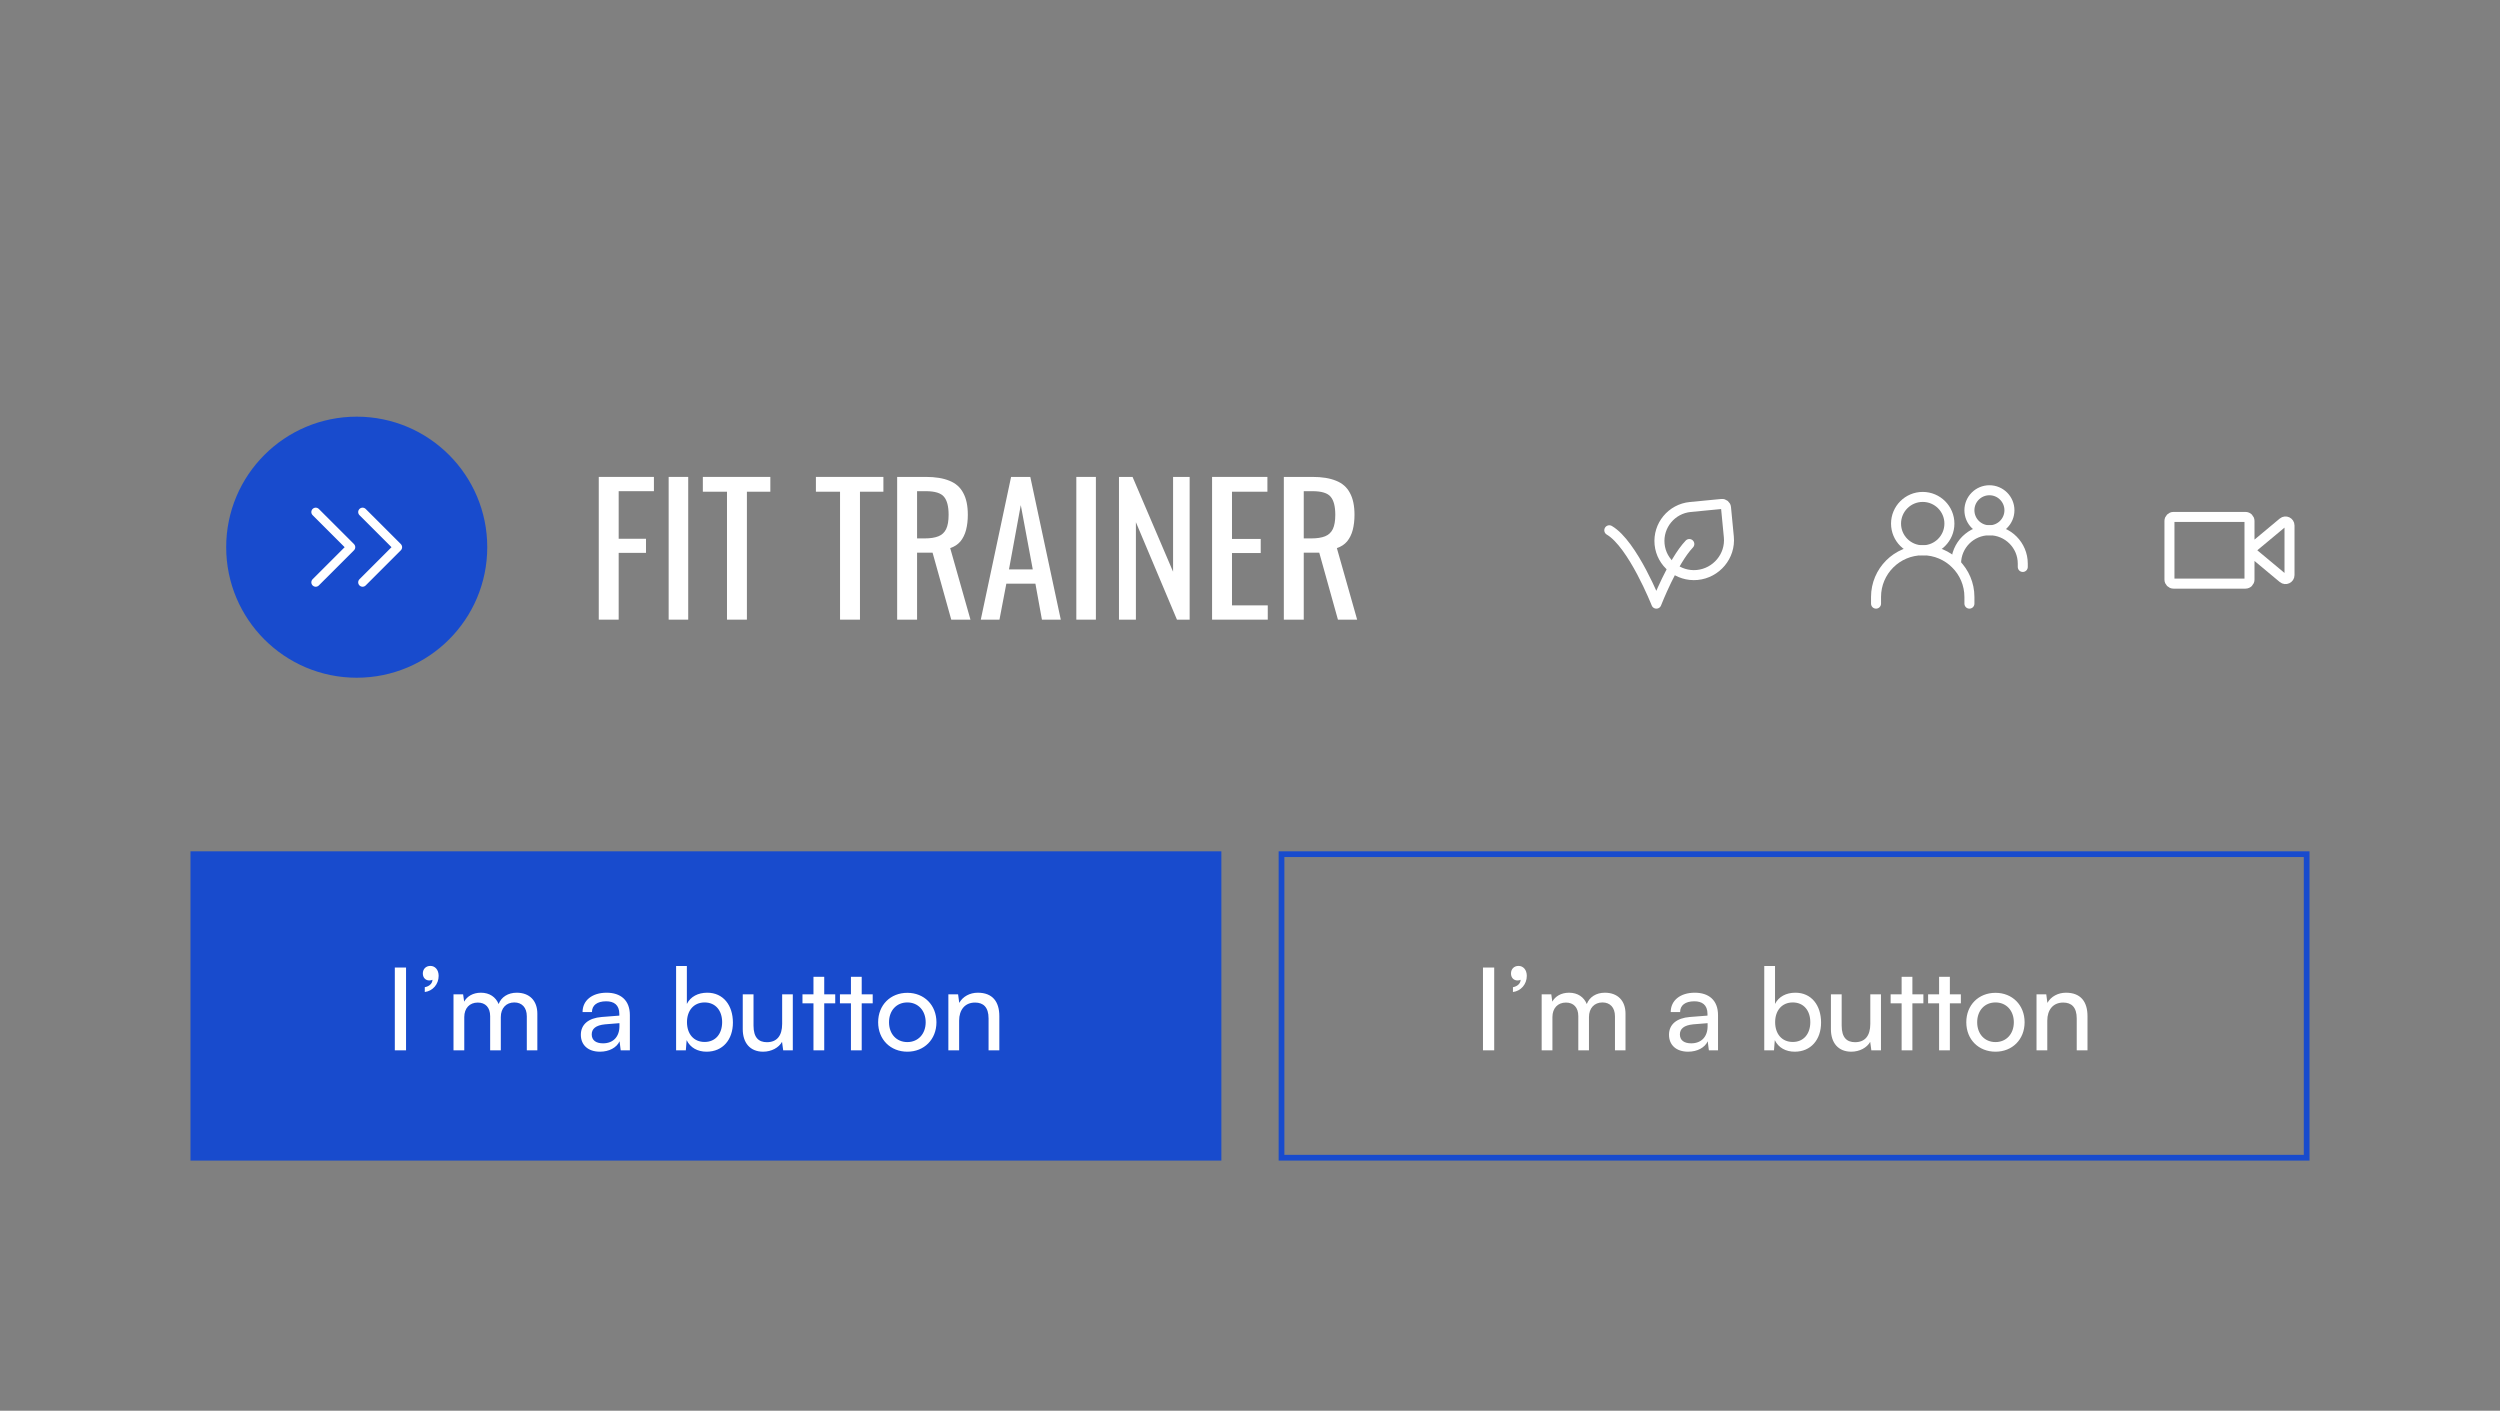 <svg width="420" height="237" viewBox="0 0 420 237" fill="none" xmlns="http://www.w3.org/2000/svg">
<rect x="0" y="0" width="420" height="237" fill="#808080" stroke="none"/>
<path d="M100.592 104.101V80.121H109.858V82.519H103.937V90.512H108.526V92.881H103.937V104.101H100.592Z" fill="white"/>
<path d="M112.334 104.101V80.121H115.62V104.101H112.334Z" fill="white"/>
<path d="M122.134 104.101V82.608H118.078V80.121H129.417V82.608H125.479V104.101H122.134Z" fill="white"/>
<path d="M141.128 104.101V82.608H137.072V80.121H148.411V82.608H144.474V104.101H141.128Z" fill="white"/>
<path d="M150.723 104.101V80.121H155.548C157.147 80.121 158.469 80.338 159.515 80.772C160.561 81.187 161.331 81.868 161.824 82.815C162.337 83.743 162.594 84.966 162.594 86.486C162.594 87.414 162.495 88.262 162.298 89.032C162.101 89.782 161.785 90.424 161.351 90.956C160.916 91.469 160.344 91.844 159.633 92.081L163.038 104.101H159.811L156.673 92.851H154.068V104.101H150.723ZM154.068 90.453H155.341C156.288 90.453 157.058 90.335 157.65 90.098C158.242 89.861 158.676 89.456 158.953 88.884C159.229 88.312 159.367 87.512 159.367 86.486C159.367 85.085 159.11 84.078 158.597 83.466C158.084 82.835 157.068 82.519 155.548 82.519H154.068V90.453Z" fill="white"/>
<path d="M164.771 104.101L169.863 80.121H173.09L178.212 104.101H175.044L173.949 98.061H169.064L167.91 104.101H164.771ZM169.508 95.663H173.505L171.492 84.858L169.508 95.663Z" fill="white"/>
<path d="M180.823 104.101V80.121H184.109V104.101H180.823Z" fill="white"/>
<path d="M187.988 104.101V80.121H190.268L197.077 96.048V80.121H199.86V104.101H197.728L190.83 87.73V104.101H187.988Z" fill="white"/>
<path d="M203.629 104.101V80.121H212.925V82.608H206.974V90.542H211.8V92.91H206.974V101.703H212.984V104.101H203.629Z" fill="white"/>
<path d="M215.684 104.101V80.121H220.51C222.109 80.121 223.431 80.338 224.477 80.772C225.523 81.187 226.293 81.868 226.786 82.815C227.299 83.743 227.556 84.966 227.556 86.486C227.556 87.414 227.457 88.262 227.26 89.032C227.062 89.782 226.747 90.424 226.312 90.956C225.878 91.469 225.306 91.844 224.595 92.081L228 104.101H224.773L221.635 92.851H219.03V104.101H215.684ZM219.03 90.453H220.303C221.25 90.453 222.02 90.335 222.612 90.098C223.204 89.861 223.638 89.456 223.914 88.884C224.191 88.312 224.329 87.512 224.329 86.486C224.329 85.085 224.072 84.078 223.559 83.466C223.046 82.835 222.03 82.519 220.51 82.519H219.03V90.453Z" fill="white"/>
<circle cx="59.929" cy="91.929" r="21.929" fill="#184BCD"/>
<path d="M60.913 86.025L66.817 91.929L60.913 97.833" stroke="white" stroke-width="1.476" stroke-linecap="round" stroke-linejoin="round"/>
<path d="M53.041 86.025L58.945 91.929L53.041 97.833" stroke="white" stroke-width="1.476" stroke-linecap="round" stroke-linejoin="round"/>
<path d="M32 143.022H205.189V194.978H32V143.022Z" fill="#184BCD"/>
<path d="M68.215 162.541V176.454H66.329V162.541H68.215ZM73.692 163.946C73.692 165.351 72.71 166.486 71.363 166.659V165.851C72.114 165.716 72.653 165.216 72.653 164.6C72.518 164.677 72.345 164.716 72.114 164.716C71.537 164.716 71.036 164.292 71.036 163.542C71.036 162.811 71.537 162.272 72.306 162.272C73.076 162.272 73.692 162.907 73.692 163.946ZM77.997 176.454H76.188V167.044H77.804L77.978 168.276C78.459 167.391 79.459 166.775 80.787 166.775C82.25 166.775 83.289 167.506 83.77 168.68C84.212 167.506 85.348 166.775 86.81 166.775C88.966 166.775 90.274 168.122 90.274 170.296V176.454H88.504V170.739C88.504 169.257 87.676 168.41 86.406 168.41C85.04 168.41 84.135 169.373 84.135 170.874V176.454H82.346V170.72C82.346 169.238 81.538 168.43 80.268 168.43C78.901 168.43 77.997 169.373 77.997 170.874V176.454ZM100.795 176.685C98.775 176.685 97.582 175.55 97.582 173.837C97.582 172.105 98.871 171.027 101.084 170.854L104.047 170.623V170.354C104.047 168.776 103.104 168.218 101.834 168.218C100.314 168.218 99.448 168.891 99.448 170.027H97.87C97.87 168.064 99.487 166.775 101.911 166.775C104.24 166.775 105.818 168.006 105.818 170.546V176.454H104.278L104.086 174.934C103.605 176.011 102.315 176.685 100.795 176.685ZM101.315 175.28C103.027 175.28 104.066 174.164 104.066 172.394V171.893L101.661 172.086C100.064 172.24 99.41 172.856 99.41 173.779C99.41 174.78 100.141 175.28 101.315 175.28ZM115.22 176.454H113.585V162.291H115.393V168.661C116.009 167.429 117.279 166.775 118.819 166.775C121.513 166.775 123.129 168.891 123.129 171.797C123.129 174.645 121.436 176.685 118.703 176.685C117.221 176.685 115.971 176.031 115.355 174.741L115.22 176.454ZM115.413 171.72C115.413 173.683 116.529 175.049 118.376 175.049C120.223 175.049 121.32 173.664 121.32 171.72C121.32 169.796 120.223 168.41 118.376 168.41C116.529 168.41 115.413 169.796 115.413 171.72ZM131.402 167.044H133.191V176.454H131.575L131.382 175.03C130.844 176.011 129.593 176.685 128.207 176.685C126.014 176.685 124.782 175.203 124.782 172.894V167.044H126.591V172.298C126.591 174.318 127.457 175.088 128.842 175.088C130.497 175.088 131.402 174.029 131.402 172.009V167.044ZM138.471 176.454H136.662V168.564H134.815V167.044H136.662V164.1H138.471V167.044H140.319V168.564H138.471V176.454ZM144.767 176.454H142.958V168.564H141.11V167.044H142.958V164.1H144.767V167.044H146.614V168.564H144.767V176.454ZM147.528 171.739C147.528 168.834 149.606 166.794 152.435 166.794C155.244 166.794 157.322 168.834 157.322 171.739C157.322 174.645 155.244 176.685 152.435 176.685C149.606 176.685 147.528 174.645 147.528 171.739ZM149.356 171.739C149.356 173.702 150.607 175.069 152.435 175.069C154.243 175.069 155.514 173.702 155.514 171.739C155.514 169.777 154.243 168.41 152.435 168.41C150.607 168.41 149.356 169.777 149.356 171.739ZM161.134 176.454H159.325V167.044H160.96L161.153 168.487C161.749 167.41 162.942 166.775 164.27 166.775C166.753 166.775 167.888 168.295 167.888 170.7V176.454H166.079V171.104C166.079 169.199 165.194 168.43 163.808 168.43C162.115 168.43 161.134 169.642 161.134 171.47V176.454Z" fill="white"/>
<path d="M215.293 143.503H387.519V194.497H215.293V143.503Z" stroke="#184BCD" stroke-width="0.962"/>
<path d="M251.026 162.541V176.454H249.14V162.541H251.026ZM256.502 163.946C256.502 165.351 255.521 166.486 254.174 166.659V165.851C254.924 165.716 255.463 165.216 255.463 164.6C255.329 164.677 255.155 164.716 254.924 164.716C254.347 164.716 253.847 164.292 253.847 163.542C253.847 162.811 254.347 162.272 255.117 162.272C255.887 162.272 256.502 162.907 256.502 163.946ZM260.807 176.454H258.999V167.044H260.615L260.788 168.276C261.269 167.391 262.27 166.775 263.598 166.775C265.06 166.775 266.099 167.506 266.58 168.68C267.023 167.506 268.158 166.775 269.621 166.775C271.776 166.775 273.085 168.122 273.085 170.296V176.454H271.314V170.739C271.314 169.257 270.487 168.41 269.217 168.41C267.85 168.41 266.946 169.373 266.946 170.874V176.454H265.156V170.72C265.156 169.238 264.348 168.43 263.078 168.43C261.712 168.43 260.807 169.373 260.807 170.874V176.454ZM283.606 176.685C281.585 176.685 280.392 175.55 280.392 173.837C280.392 172.105 281.681 171.027 283.894 170.854L286.858 170.623V170.354C286.858 168.776 285.915 168.218 284.645 168.218C283.125 168.218 282.259 168.891 282.259 170.027H280.681C280.681 168.064 282.297 166.775 284.722 166.775C287.05 166.775 288.628 168.006 288.628 170.546V176.454H287.089L286.896 174.934C286.415 176.011 285.126 176.685 283.606 176.685ZM284.125 175.28C285.838 175.28 286.877 174.164 286.877 172.394V171.893L284.472 172.086C282.874 172.24 282.22 172.856 282.22 173.779C282.22 174.78 282.951 175.28 284.125 175.28ZM298.031 176.454H296.395V162.291H298.204V168.661C298.82 167.429 300.09 166.775 301.629 166.775C304.323 166.775 305.94 168.891 305.94 171.797C305.94 174.645 304.246 176.685 301.514 176.685C300.032 176.685 298.781 176.031 298.165 174.741L298.031 176.454ZM298.223 171.72C298.223 173.683 299.339 175.049 301.187 175.049C303.034 175.049 304.131 173.664 304.131 171.72C304.131 169.796 303.034 168.41 301.187 168.41C299.339 168.41 298.223 169.796 298.223 171.72ZM314.212 167.044H316.002V176.454H314.385L314.193 175.03C313.654 176.011 312.403 176.685 311.018 176.685C308.824 176.685 307.593 175.203 307.593 172.894V167.044H309.401V172.298C309.401 174.318 310.267 175.088 311.653 175.088C313.308 175.088 314.212 174.029 314.212 172.009V167.044ZM321.282 176.454H319.473V168.564H317.626V167.044H319.473V164.1H321.282V167.044H323.129V168.564H321.282V176.454ZM327.577 176.454H325.768V168.564H323.921V167.044H325.768V164.1H327.577V167.044H329.425V168.564H327.577V176.454ZM330.338 171.739C330.338 168.834 332.416 166.794 335.245 166.794C338.055 166.794 340.133 168.834 340.133 171.739C340.133 174.645 338.055 176.685 335.245 176.685C332.416 176.685 330.338 174.645 330.338 171.739ZM332.166 171.739C332.166 173.702 333.417 175.069 335.245 175.069C337.054 175.069 338.324 173.702 338.324 171.739C338.324 169.777 337.054 168.41 335.245 168.41C333.417 168.41 332.166 169.777 332.166 171.739ZM343.944 176.454H342.135V167.044H343.771L343.963 168.487C344.56 167.41 345.753 166.775 347.081 166.775C349.563 166.775 350.699 168.295 350.699 170.7V176.454H348.89V171.104C348.89 169.199 348.004 168.43 346.619 168.43C344.926 168.43 343.944 169.642 343.944 171.47V176.454Z" fill="white"/>
<path d="M283.808 91.396C281.04 94.297 278.271 101.412 278.271 101.412C278.271 101.412 274.316 91.396 270.361 89.085" stroke="white" stroke-width="1.681" stroke-linecap="round" stroke-linejoin="round"/>
<path d="M289.968 85.25L290.445 90.207C290.755 93.423 288.344 96.286 285.128 96.596C281.972 96.9 279.114 94.593 278.81 91.438C278.506 88.282 280.818 85.478 283.973 85.174L289.259 84.665C289.616 84.631 289.934 84.892 289.968 85.25Z" stroke="white" stroke-width="1.681" stroke-linecap="round" stroke-linejoin="round"/>
<g clip-path="url(#clip0_311_730)">
<path d="M315.174 101.412V100.291C315.174 95.959 318.686 92.447 323.018 92.447V92.447C327.35 92.447 330.862 95.959 330.862 100.291V101.412" stroke="white" stroke-width="1.681" stroke-linecap="round"/>
<path d="M328.62 94.688V94.688C328.62 91.594 331.129 89.085 334.223 89.085V89.085C337.317 89.085 339.826 91.594 339.826 94.688V95.248" stroke="white" stroke-width="1.681" stroke-linecap="round"/>
<path d="M323.017 92.447C325.493 92.447 327.5 90.44 327.5 87.965C327.5 85.489 325.493 83.482 323.017 83.482C320.542 83.482 318.535 85.489 318.535 87.965C318.535 90.44 320.542 92.447 323.017 92.447Z" stroke="white" stroke-width="1.681" stroke-linecap="round" stroke-linejoin="round"/>
<path d="M334.223 89.085C336.08 89.085 337.585 87.58 337.585 85.724C337.585 83.867 336.08 82.362 334.223 82.362C332.366 82.362 330.861 83.867 330.861 85.724C330.861 87.58 332.366 89.085 334.223 89.085Z" stroke="white" stroke-width="1.681" stroke-linecap="round" stroke-linejoin="round"/>
</g>
<path d="M377.915 92.447V97.377C377.915 97.749 377.614 98.05 377.242 98.05H365.14C364.769 98.05 364.468 97.749 364.468 97.377V87.516C364.468 87.145 364.769 86.844 365.14 86.844H377.242C377.614 86.844 377.915 87.145 377.915 87.516V92.447ZM377.915 92.447L383.535 87.763C383.973 87.398 384.638 87.71 384.638 88.279V96.614C384.638 97.184 383.973 97.496 383.535 97.131L377.915 92.447Z" stroke="white" stroke-width="1.681" stroke-linecap="round" stroke-linejoin="round"/>
<defs>
<clipPath id="clip0_311_730">
<rect width="26.894" height="26.894" fill="white" transform="translate(314.053 79)"/>
</clipPath>
</defs>
</svg>
